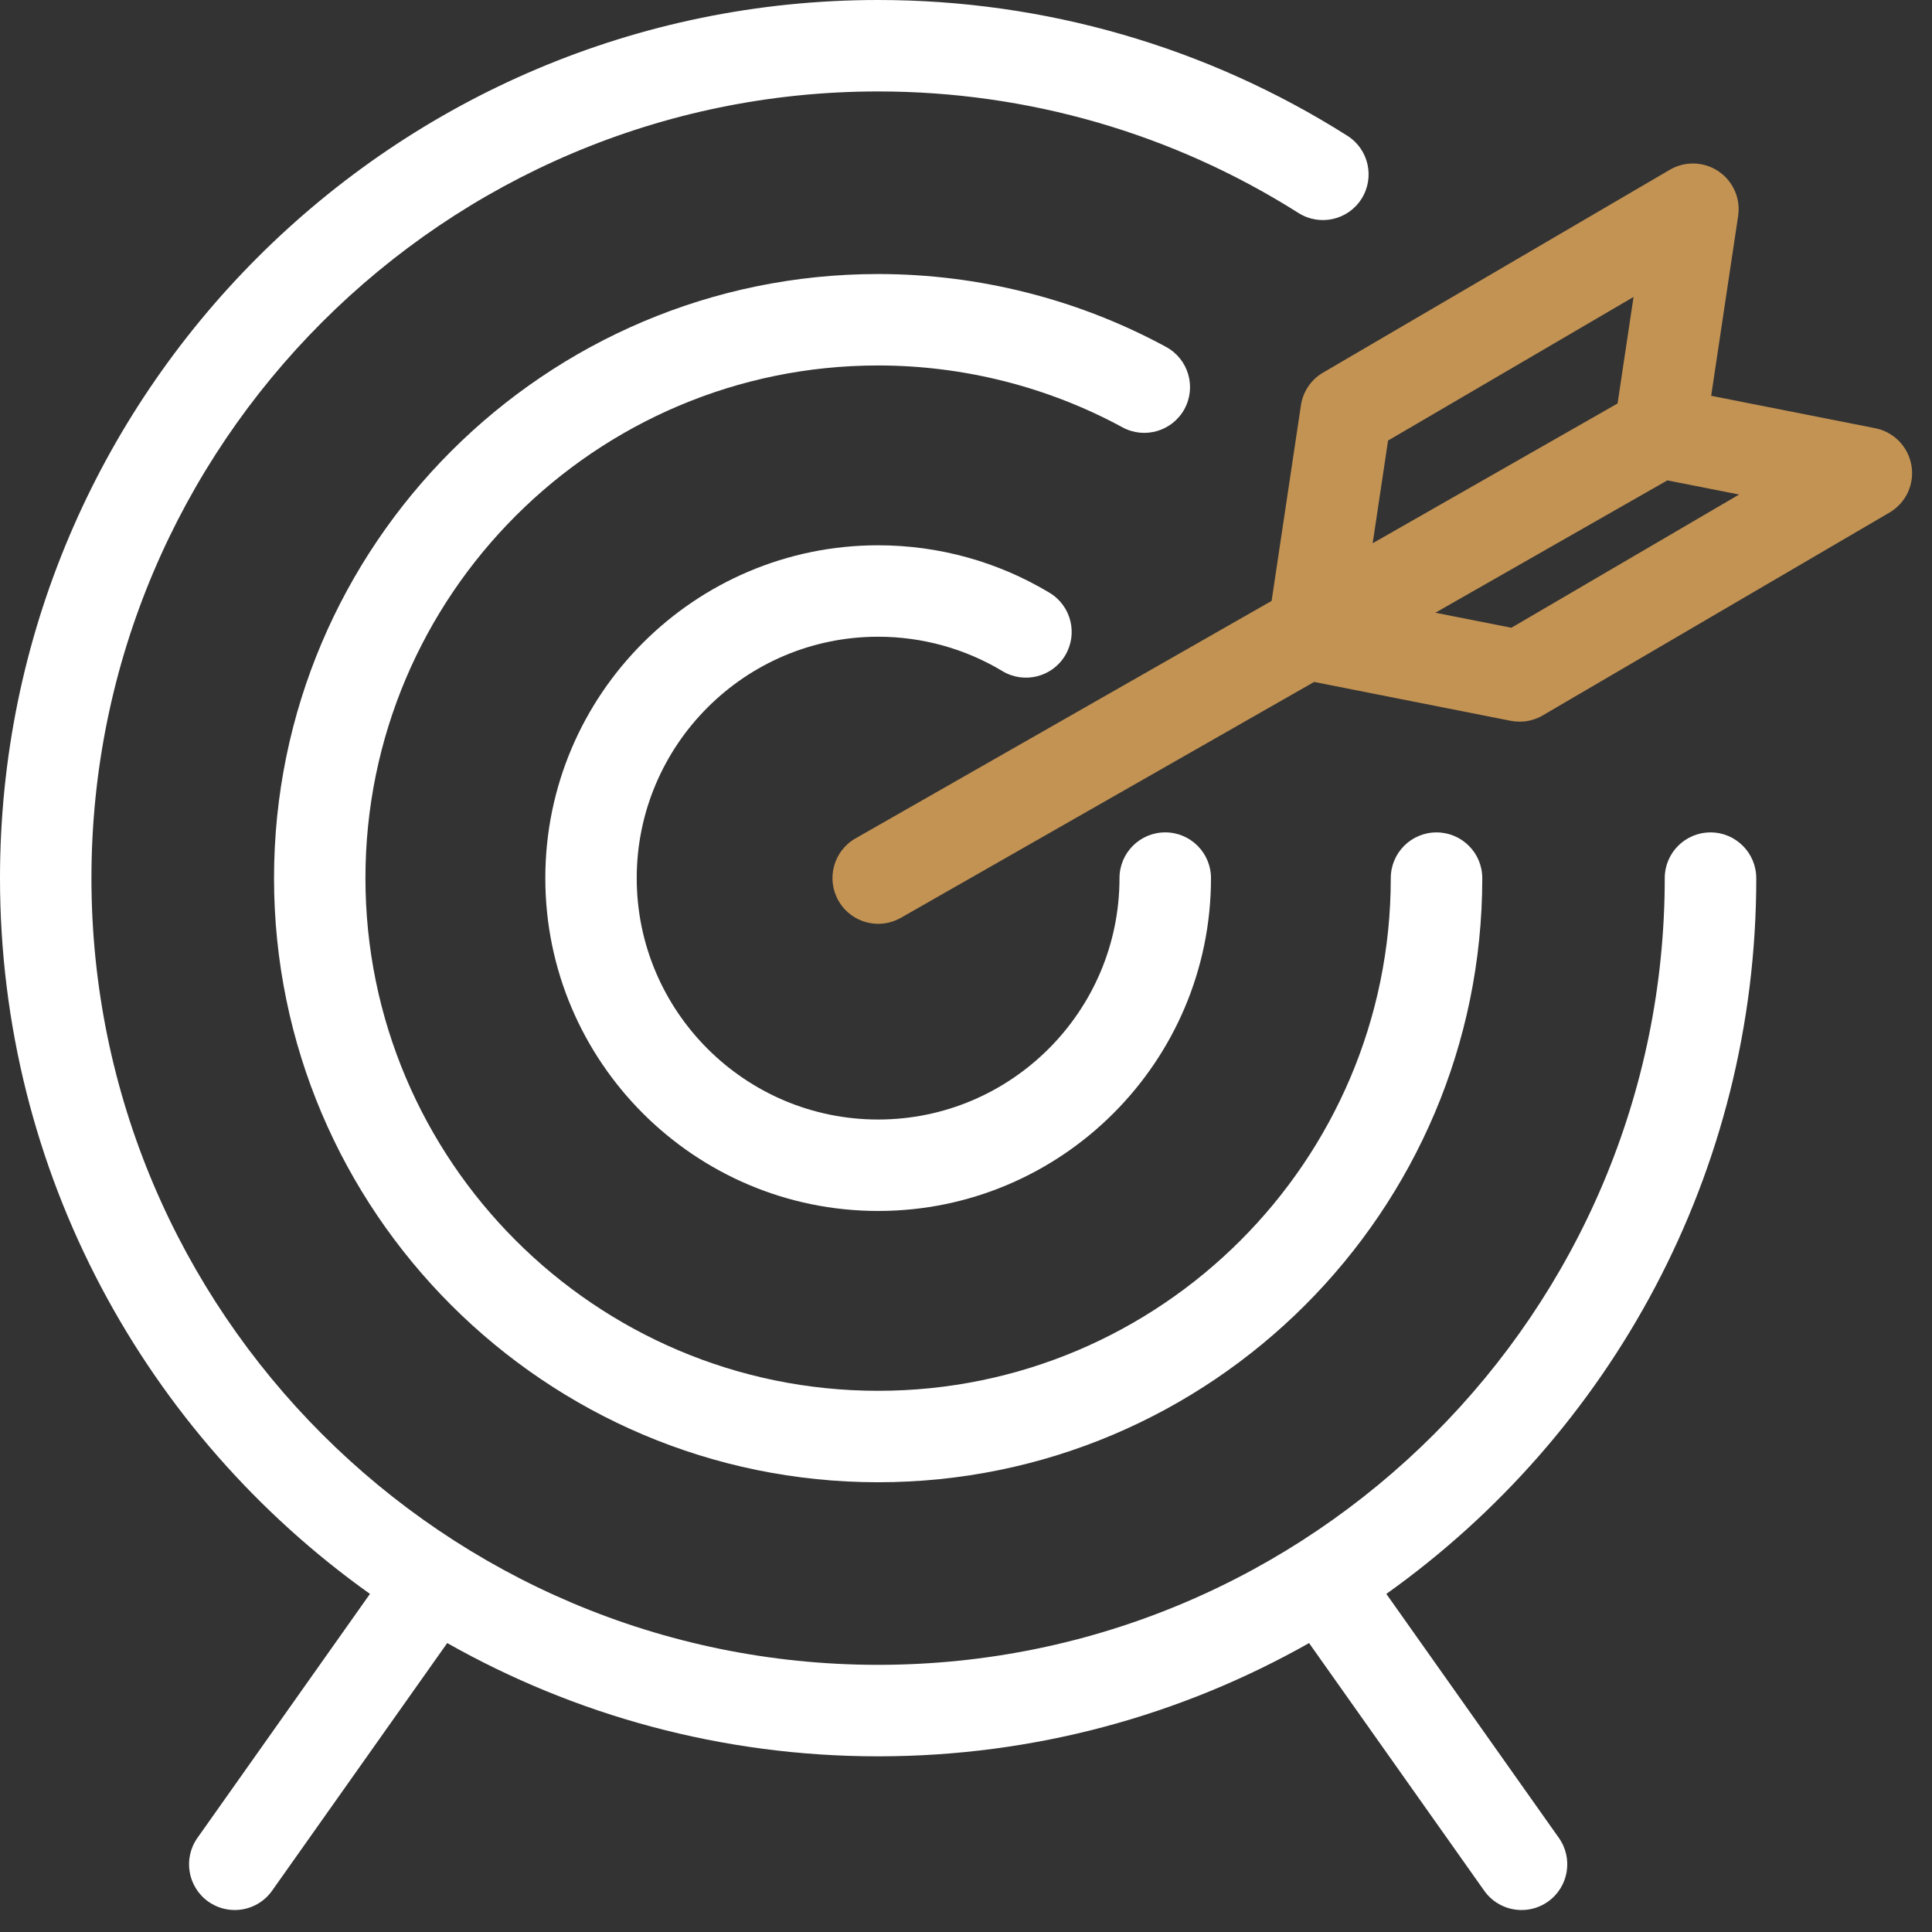 <svg width="67" height="67" viewBox="0 0 67 67" fill="none" xmlns="http://www.w3.org/2000/svg">
<rect x="0" y="0" width="67" height="67" fill="#333333" stroke="none"/>
<path d="M60.905 30.453C60.905 29.578 60.195 28.867 59.319 28.867C58.442 28.867 57.732 29.576 57.732 30.453C57.732 45.496 45.494 57.735 30.45 57.735C15.407 57.735 3.171 45.496 3.171 30.453C3.171 15.41 15.41 3.171 30.453 3.171C35.634 3.171 40.675 4.628 45.029 7.386C45.769 7.854 46.748 7.635 47.216 6.895C47.684 6.155 47.465 5.175 46.725 4.708C41.862 1.627 36.235 0 30.453 0C13.661 0 0 13.661 0 30.453C0 40.683 5.07 49.751 12.83 55.275L6.847 63.736C6.341 64.451 6.511 65.441 7.225 65.947C7.503 66.143 7.823 66.238 8.14 66.238C8.637 66.238 9.126 66.005 9.436 65.568L15.509 56.98C19.927 59.478 25.026 60.908 30.453 60.908C35.881 60.908 40.98 59.48 45.397 56.98L51.471 65.568C51.78 66.005 52.27 66.238 52.767 66.238C53.083 66.238 53.403 66.145 53.682 65.947C54.397 65.441 54.566 64.451 54.06 63.736L48.077 55.275C55.837 49.75 60.906 40.682 60.906 30.453H60.905Z" fill="white"/>
<path d="M41.077 14.183C41.495 13.413 41.21 12.451 40.44 12.032C37.394 10.377 33.941 9.503 30.453 9.503C18.901 9.503 9.503 18.902 9.503 30.453C9.503 42.004 18.902 51.403 30.453 51.403C42.005 51.403 51.404 42.004 51.404 30.453C51.404 29.578 50.694 28.867 49.817 28.867C48.941 28.867 48.231 29.576 48.231 30.453C48.231 40.257 40.256 48.232 30.452 48.232C20.648 48.232 12.673 40.257 12.673 30.453C12.673 20.649 20.648 12.674 30.452 12.674C33.412 12.674 36.343 13.416 38.926 14.819C39.696 15.237 40.657 14.952 41.077 14.183Z" fill="white"/>
<path d="M30.453 22.081C31.977 22.081 33.466 22.493 34.762 23.273C35.513 23.725 36.488 23.483 36.938 22.732C37.389 21.982 37.148 21.008 36.397 20.557C34.607 19.479 32.551 18.91 30.453 18.91C24.089 18.91 18.911 24.088 18.911 30.453C18.911 36.817 24.089 41.995 30.453 41.995C36.818 41.995 41.996 36.817 41.996 30.453C41.996 29.577 41.286 28.866 40.41 28.866C39.533 28.866 38.823 29.576 38.823 30.453C38.823 35.069 35.067 38.824 30.452 38.824C25.837 38.824 22.081 35.068 22.081 30.453C22.081 25.837 25.837 22.081 30.452 22.081H30.453Z" fill="white"/>
<path d="M66.287 16.142C66.177 15.492 65.677 14.978 65.03 14.85L59.342 13.726L60.277 7.49C60.368 6.886 60.104 6.285 59.599 5.942C59.093 5.601 58.436 5.579 57.91 5.886L45.882 12.922C45.467 13.164 45.186 13.58 45.115 14.055L44.098 20.839L29.669 29.074C28.908 29.508 28.644 30.477 29.078 31.236C29.37 31.749 29.906 32.037 30.456 32.037C30.723 32.037 30.993 31.969 31.241 31.829L45.573 23.649L52.39 24.997C52.493 25.017 52.595 25.027 52.698 25.027C52.978 25.027 53.254 24.954 53.498 24.811L65.526 17.775C66.095 17.442 66.398 16.793 66.288 16.143L66.287 16.142ZM48.137 15.278L56.65 10.298L56.096 13.992L47.603 18.839L48.137 15.277V15.278ZM52.413 21.77L49.777 21.249L57.822 16.659L60.311 17.15L52.413 21.77Z" fill="#C39353"/>
</svg>
